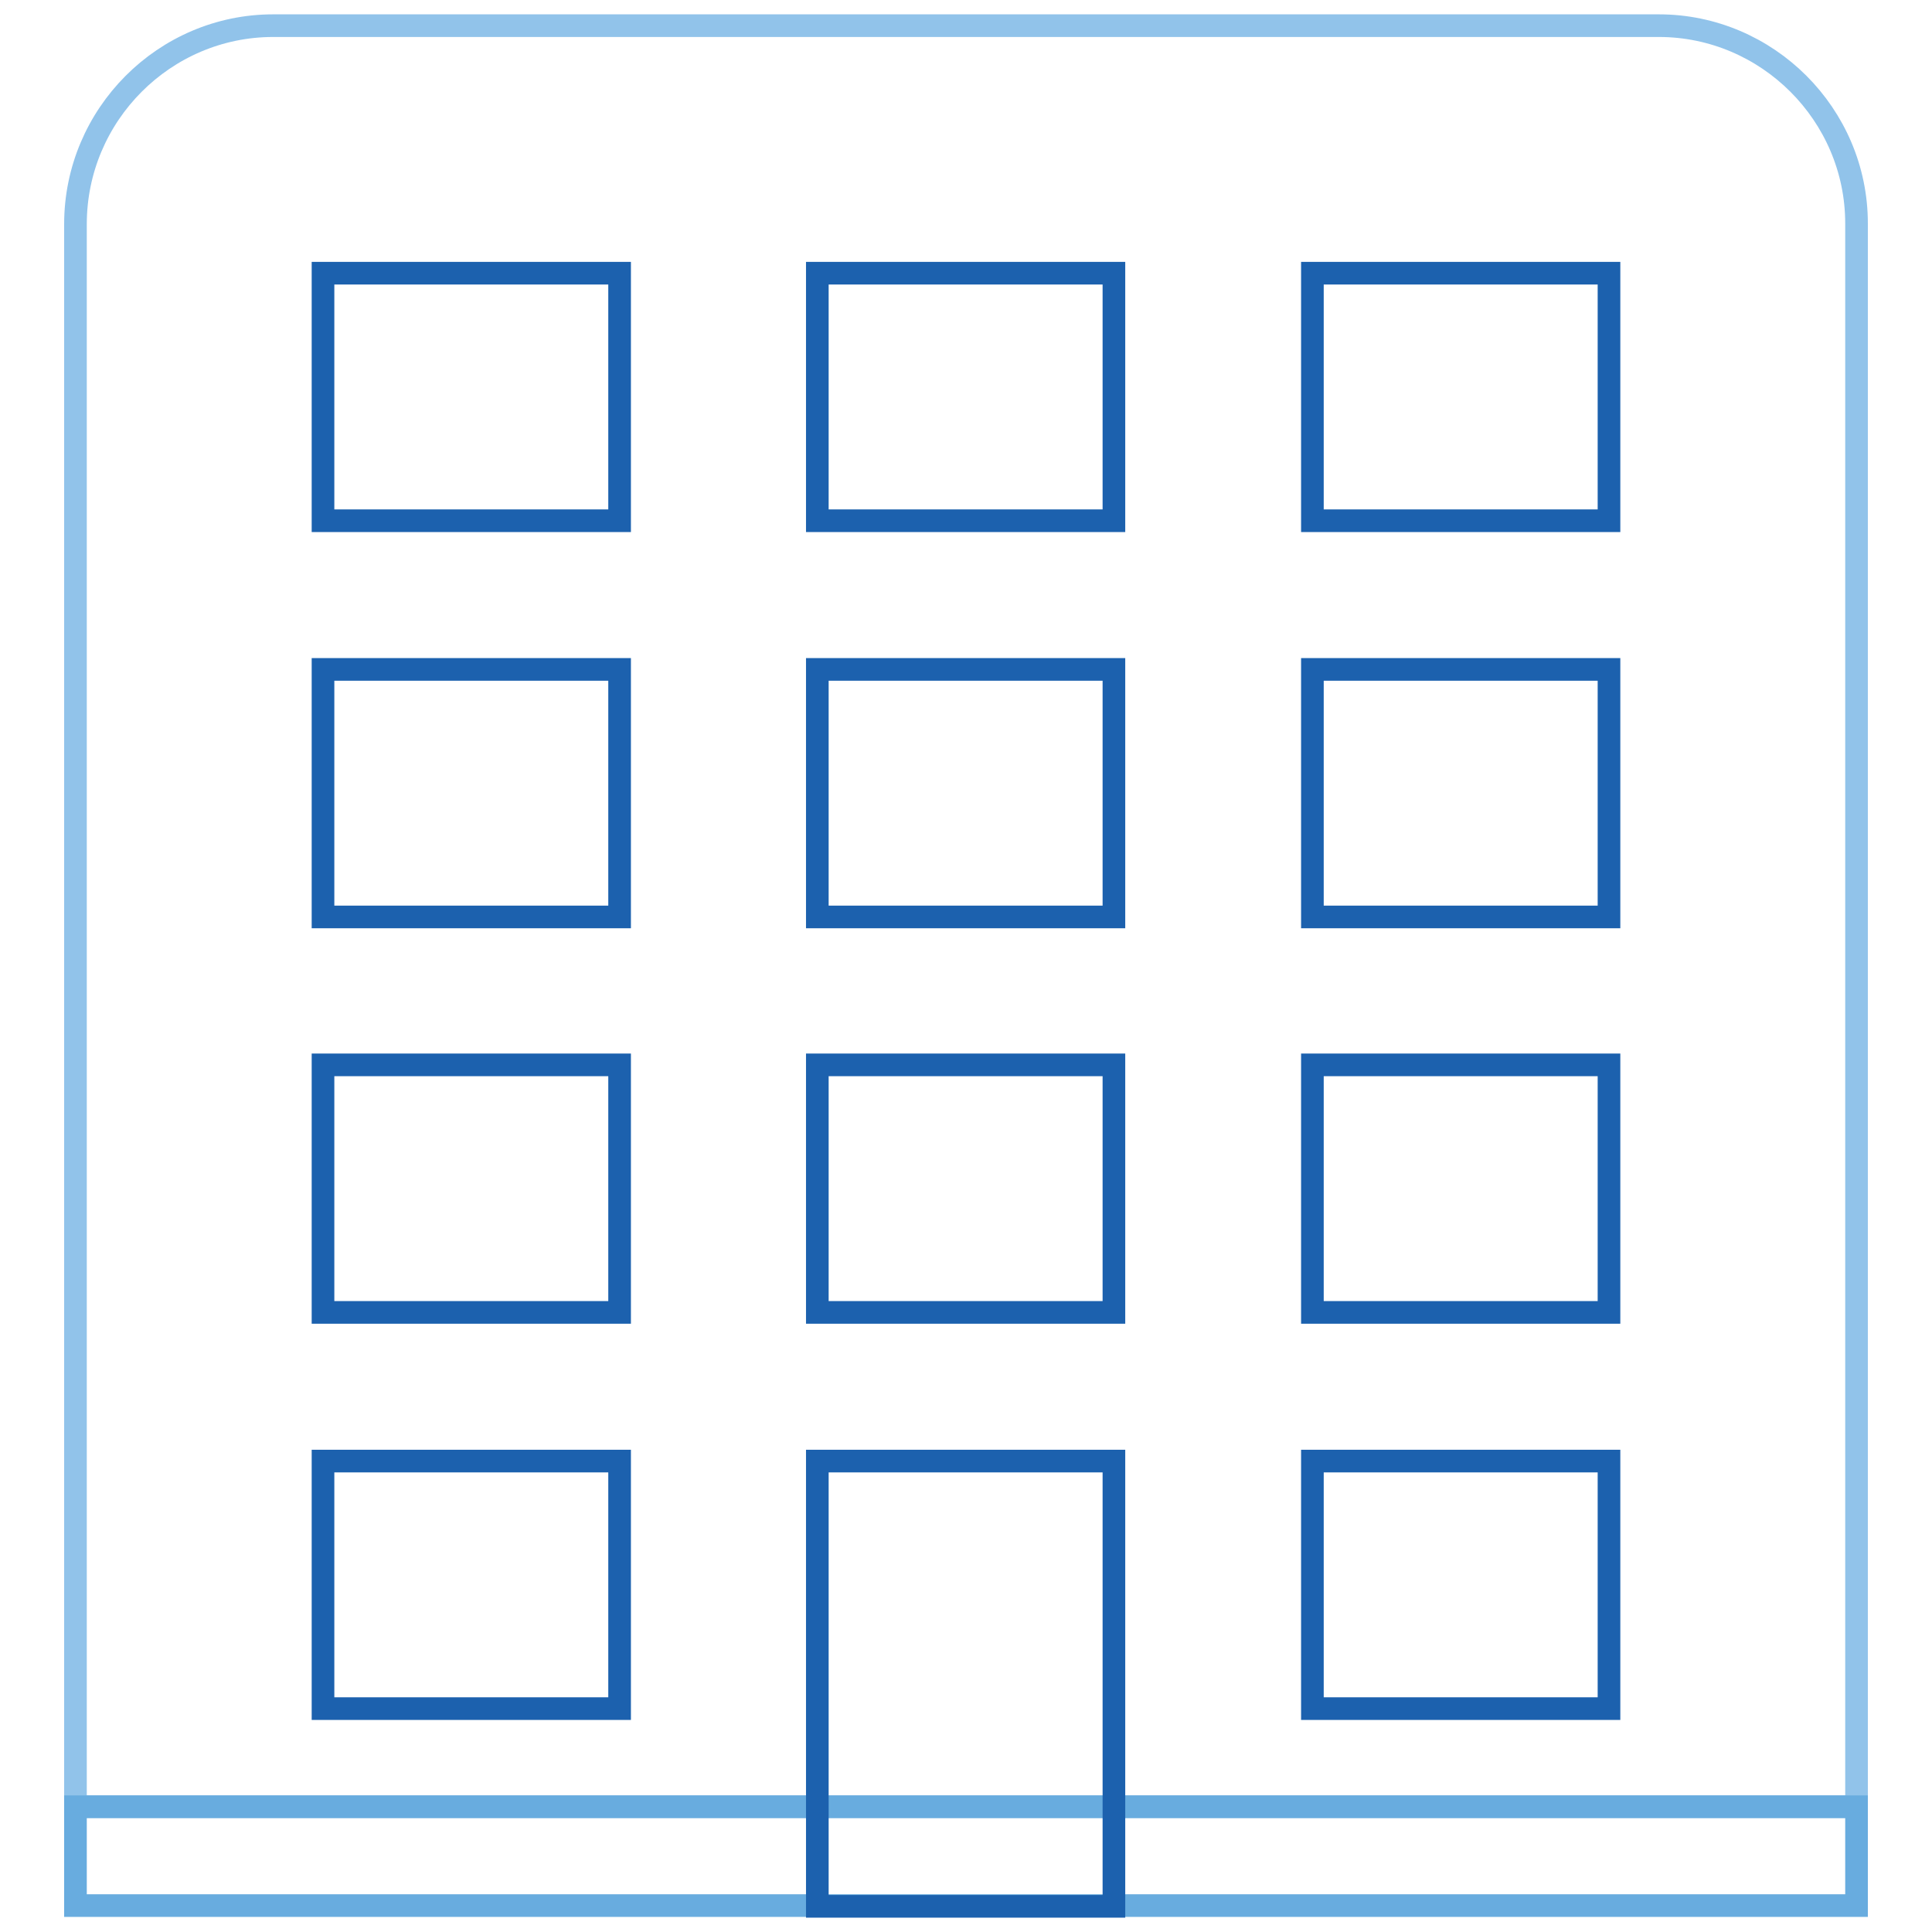 <?xml version="1.0" encoding="utf-8"?>
<!-- Svg Vector Icons : http://www.onlinewebfonts.com/icon -->
<!DOCTYPE svg PUBLIC "-//W3C//DTD SVG 1.1//EN" "http://www.w3.org/Graphics/SVG/1.1/DTD/svg11.dtd">
<svg version="1.1" xmlns="http://www.w3.org/2000/svg" xmlns:xlink="http://www.w3.org/1999/xlink" x="0px" y="0px" viewBox="0 0 256 256" enable-background="new 0 0 256 256" xml:space="preserve">
<g> <path stroke-width="3" fill-opacity="0" stroke="#91c3ea"  d="M246,239.4H10V29.7C10,15.2,21.8,3.4,36.2,3.4h183.6c14.4,0,26.2,11.8,26.2,26.2V239.4L246,239.4z"/> <path stroke-width="3" fill-opacity="0" stroke="#68acdf"  d="M10,239.4h236v13.1H10V239.4z"/> <path stroke-width="3" fill-opacity="0" stroke="#1c61ae"  d="M173.9,141.1h39.3v32.8h-39.3V141.1z M108.3,141.1h39.3v32.8h-39.3V141.1z M42.8,141.1h39.3v32.8H42.8 V141.1z M173.9,193.6h39.3v32.8h-39.3V193.6z M42.8,193.6h39.3v32.8H42.8V193.6z M173.9,88.7h39.3v32.8h-39.3V88.7z M108.3,88.7 h39.3v32.8h-39.3V88.7z M42.8,88.7h39.3v32.8H42.8V88.7z M173.9,36.2h39.3V69h-39.3V36.2z M108.3,36.2h39.3V69h-39.3V36.2z  M42.8,36.2h39.3V69H42.8V36.2z M108.3,193.6h39.3v59h-39.3V193.6z"/></g>
</svg>